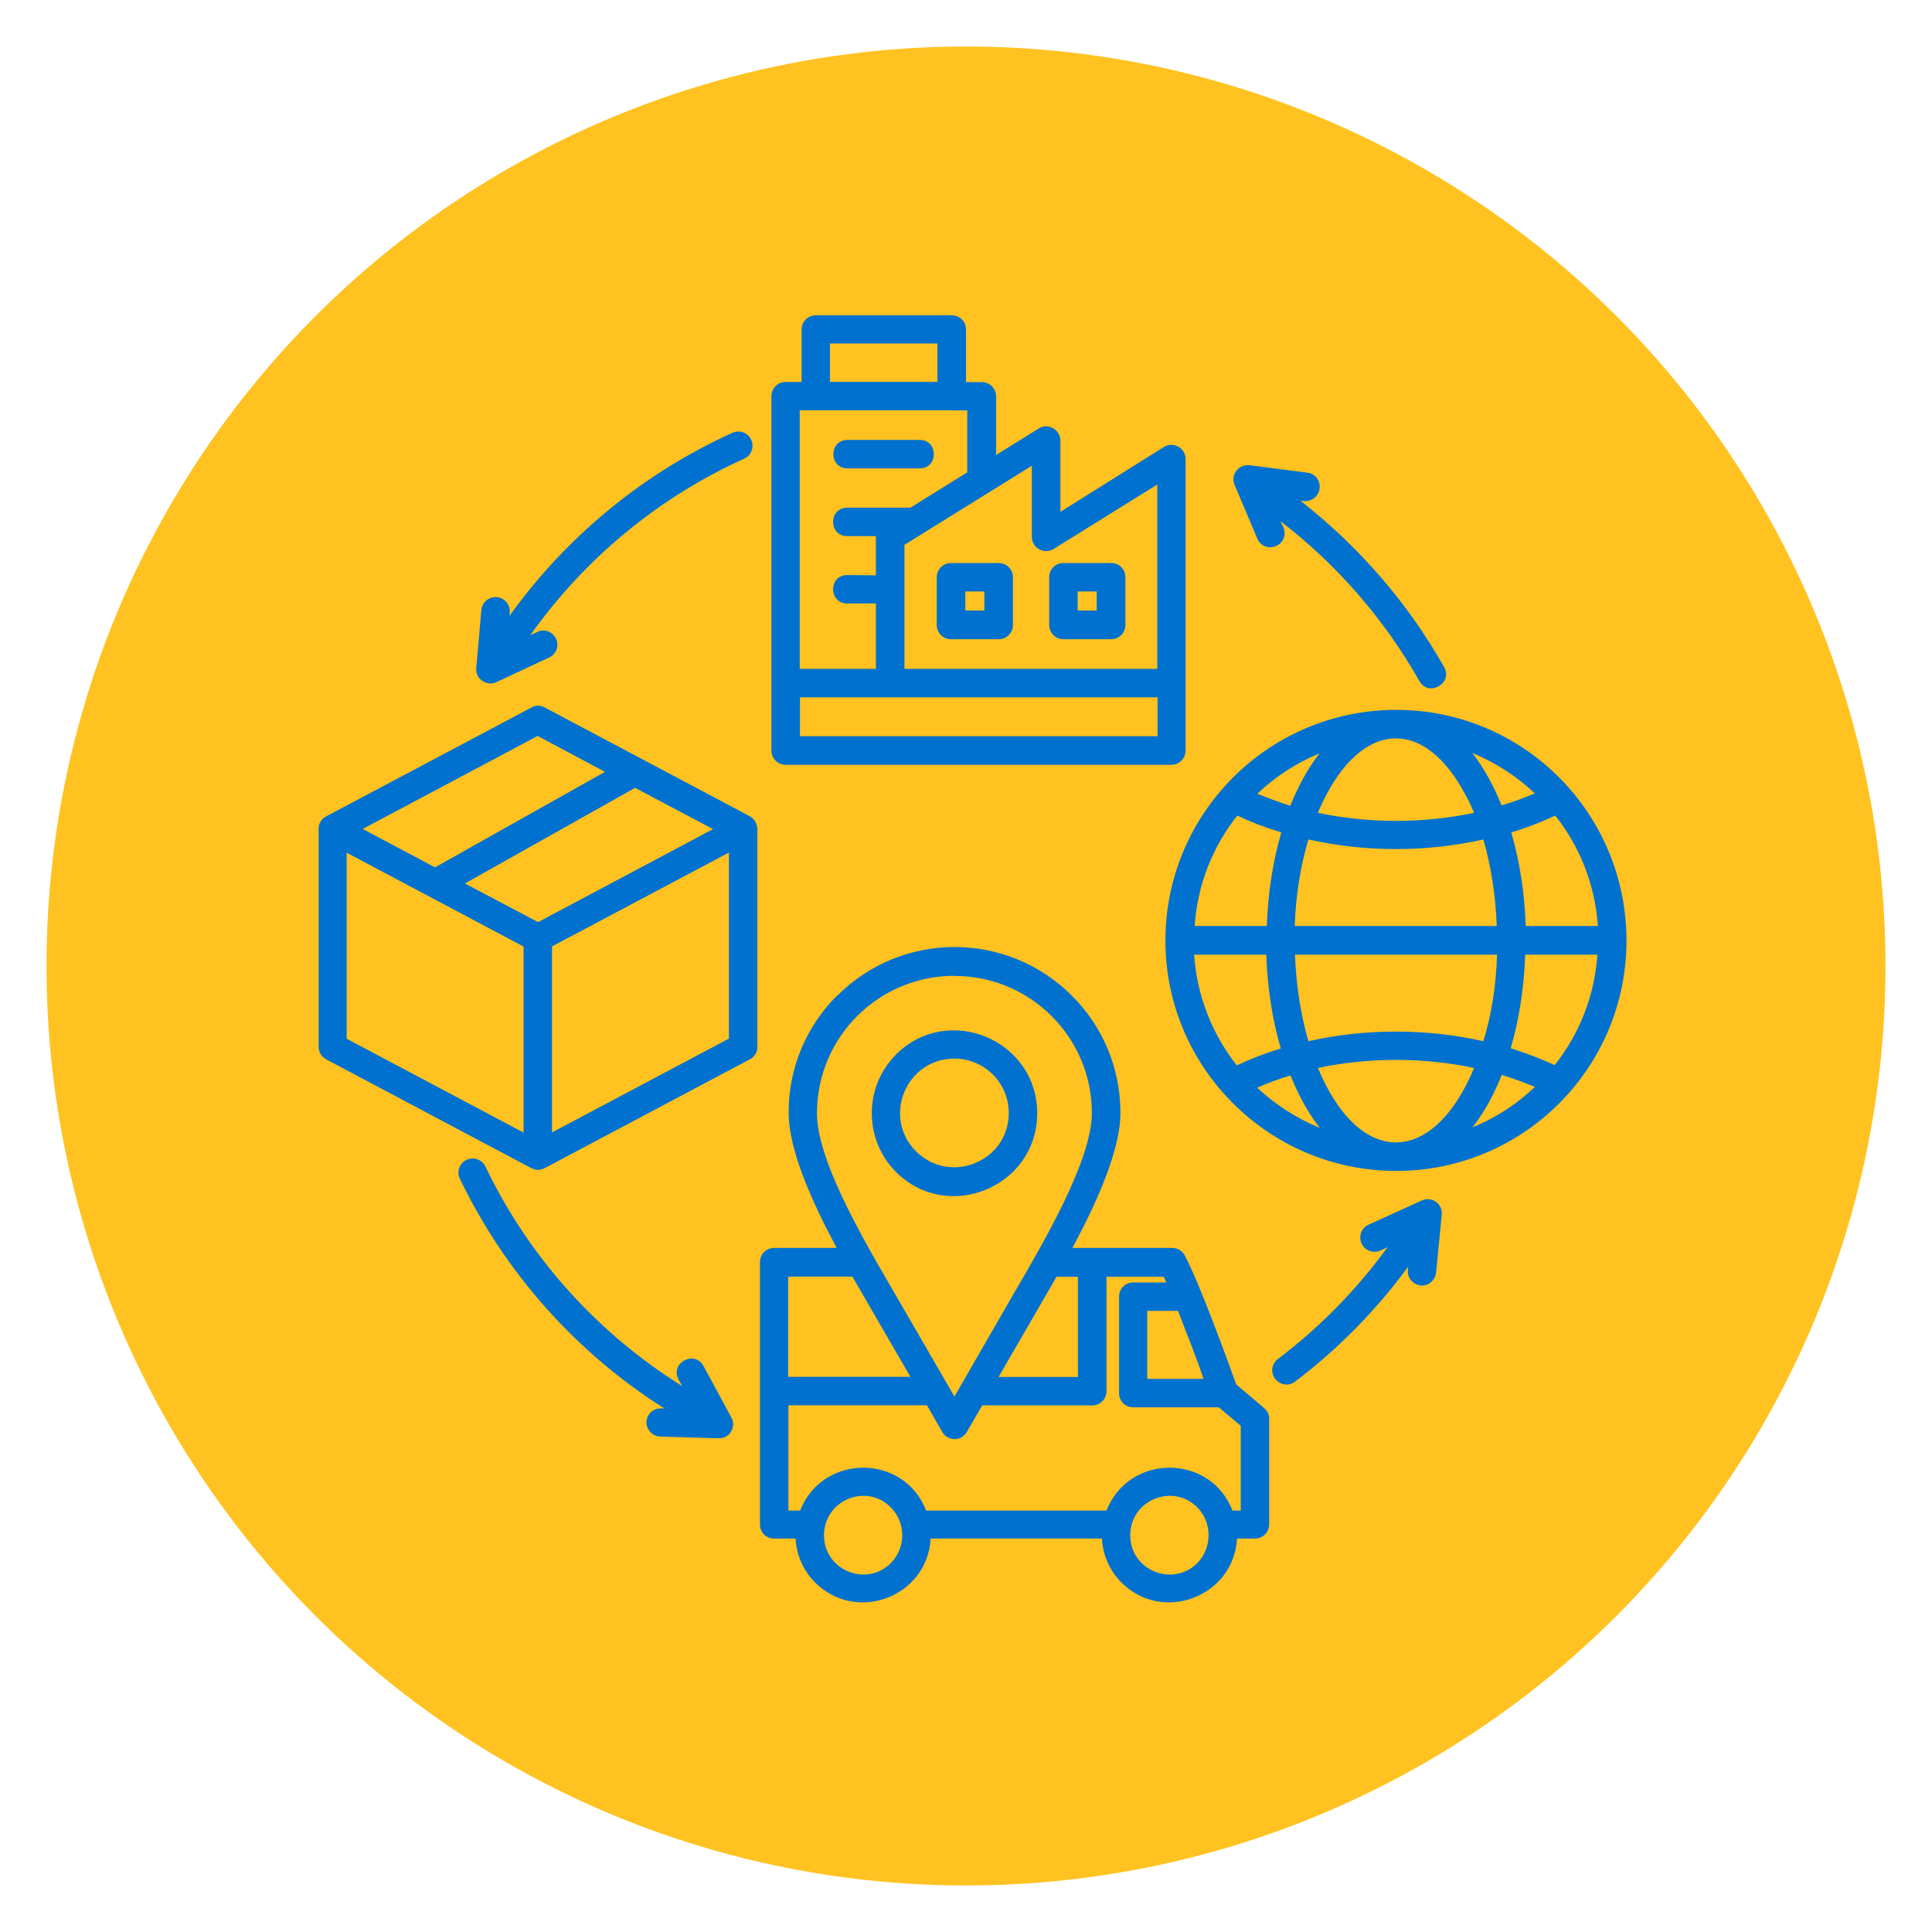 <?xml version="1.0" encoding="UTF-8"?>
<svg id="Layer_1" data-name="Layer 1" xmlns="http://www.w3.org/2000/svg" viewBox="0 0 140 140">
  <defs>
    <style>
      .cls-1 {
        fill: #ffc220;
      }

      .cls-1, .cls-2 {
        stroke-width: 0px;
      }

      .cls-2 {
        fill: #0071ce;
      }
    </style>
  </defs>
  <circle class="cls-1" cx="70" cy="70" r="66.63"/>
  <path class="cls-2" d="M49.17,99.96c-.64-1.2,1.17-2.16,1.81-.97l2.02,3.73c.37.68-.12,1.57-.99,1.5l-4.16-.12c-.56-.02-1.01-.49-1.01-1.05.02-.56.49-1.01,1.05-.99h.25c-6.39-4.04-11.54-9.83-14.82-16.65-.25-.52-.02-1.13.49-1.36.52-.25,1.11-.02,1.36.47,3.13,6.55,8.12,12.1,14.28,15.93l-.29-.49ZM38.93,45.79c.52-.25,1.11-.02,1.36.49s.02,1.13-.49,1.36l-3.83,1.79c-.72.33-1.53-.25-1.46-1.01h0l.37-4.2c.04-.56.54-.99,1.11-.95.56.04.99.54.95,1.11l-.02.25c4.12-5.75,9.71-10.35,16.16-13.27.52-.23,1.13,0,1.36.52s0,1.13-.52,1.36c-6.2,2.8-11.58,7.26-15.5,12.8l.52-.25ZM93.01,38.23c.21.54-.02,1.13-.56,1.34-.54.23-1.13-.02-1.34-.54l-1.65-3.9c-.31-.74.31-1.5,1.07-1.42h0l4.2.54c.56.06.97.58.89,1.15-.06.56-.58.97-1.15.91l-.23-.02c4.2,3.28,7.79,7.4,10.41,12.06.66,1.17-1.13,2.18-1.79,1.01-2.54-4.49-6-8.47-10.08-11.6l.23.47ZM100.02,90.62c-.52.23-1.13,0-1.36-.52s0-1.13.52-1.36l3.85-1.75c.7-.31,1.55.21,1.44,1.09l-.41,4.14c-.06.56-.56.99-1.11.93-.56-.06-.99-.56-.93-1.11l.02-.25c-2.31,3.15-5.09,5.98-8.2,8.33-.45.35-1.09.25-1.44-.21s-.25-1.09.21-1.44c3.03-2.29,5.71-5.03,7.94-8.1l-.52.25ZM68.96,29.73h-11.01v18.74h5.52v-4.74h-2.08c-1.36,0-1.36-2.06,0-2.06l2.08.02v-2.84h-2.08c-1.36,0-1.36-2.06,0-2.06h4.58l4.12-2.56v-4.49h-1.13ZM58.09,27.67v-3.79c0-.58.45-1.03,1.03-1.03h9.85c.58,0,1.03.45,1.03,1.03v3.81h1.15c.56,0,1.03.45,1.03,1.03v4.25l3.09-1.92c.68-.43,1.57.08,1.57.89h0v5.15l7.5-4.7c.68-.43,1.57.08,1.57.87h0v21.13c0,.56-.45,1.03-1.03,1.03h-27.95c-.56,0-1.03-.45-1.03-1.03v-25.68c0-.56.45-1.03,1.03-1.03h1.15ZM67.93,27.67v-2.78h-7.79v2.78h7.79ZM65.56,48.47h18.3v-13.36l-7.46,4.64c-.76.49-1.63-.06-1.63-.85v-5.15l-9.23,5.73v8.99h.02ZM57.97,50.53v2.82h25.91v-2.82h-25.91ZM66.65,31.88c1.36,0,1.36,2.06,0,2.06h-5.24c-1.36,0-1.36-2.06,0-2.06h5.24ZM77.06,40.8h3.46c.58,0,1.03.45,1.03,1.03v3.46c0,.56-.45,1.03-1.03,1.03h-3.46c-.56,0-1.03-.45-1.03-1.03v-3.46c0-.58.45-1.03,1.03-1.03h0ZM79.49,42.86h-1.4v1.38h1.38v-1.38h.02ZM68.91,40.8h3.46c.56,0,1.03.45,1.03,1.03v3.46c0,.56-.45,1.03-1.03,1.03h-3.46c-.56,0-1.03-.45-1.03-1.03v-3.46c0-.58.47-1.03,1.03-1.03h0ZM71.33,42.86h-1.38v1.38h1.38v-1.38ZM86.56,67.1h5.24c.08-2.43.45-4.74,1.05-6.78-1.11-.33-2.18-.74-3.19-1.22-1.77,2.23-2.89,4.99-3.09,8h0ZM93.83,67.1h14.63c-.08-2.27-.43-4.39-.97-6.27-4.14.93-8.55.93-12.68,0-.56,1.88-.91,4-.99,6.27h0ZM110.55,67.1h5.24c-.21-3.01-1.32-5.77-3.09-8-1.01.47-2.08.89-3.19,1.22.6,2.04.97,4.35,1.05,6.78h0ZM115.76,69.18h-5.24c-.08,2.43-.45,4.74-1.05,6.78,1.11.35,2.18.76,3.19,1.22,1.77-2.23,2.89-4.99,3.09-8h0ZM108.47,69.18h-14.63c.08,2.27.43,4.39.97,6.27,4.14-.93,8.55-.93,12.68,0,.58-1.88.93-4,.99-6.27h0ZM91.77,69.18h-5.24c.21,3.01,1.32,5.77,3.09,8.02,1.01-.47,2.08-.89,3.19-1.22-.6-2.06-.97-4.37-1.05-6.8h0ZM106.69,54.57c.87,1.11,1.57,2.43,2.12,3.79.85-.25,1.63-.54,2.41-.87-1.32-1.24-2.84-2.23-4.53-2.93h0ZM108.82,77.9c-.54,1.36-1.24,2.68-2.12,3.79,1.69-.68,3.22-1.69,4.53-2.93-.78-.31-1.59-.62-2.41-.87h0ZM95.63,81.72c-.87-1.11-1.57-2.43-2.12-3.79-.82.25-1.63.54-2.41.89,1.3,1.22,2.84,2.21,4.53,2.91h0ZM93.5,58.38c.56-1.36,1.24-2.68,2.12-3.79-1.69.7-3.22,1.69-4.51,2.93.76.31,1.57.6,2.39.87h0ZM106.16,57.54c-2.86-5.38-7.15-5.38-10.02,0-.23.43-.45.89-.64,1.36,3.67.78,7.65.78,11.32,0-.21-.47-.41-.93-.66-1.36h0ZM95.5,77.39c2.99,7.19,8.31,7.19,11.32,0-3.67-.78-7.65-.78-11.32,0h0ZM101.17,51.44c9.23,0,16.69,7.48,16.69,16.72s-7.48,16.69-16.69,16.69-16.72-7.48-16.72-16.69,7.48-16.72,16.72-16.72h0ZM69.16,76.71c-3.5,0-5.26,4.25-2.78,6.72s6.72.72,6.72-2.78c0-2.16-1.75-3.94-3.94-3.94h0ZM64.92,76.42c3.77-3.77,10.24-1.07,10.24,4.25s-6.47,8.02-10.24,4.25c-2.33-2.35-2.33-6.16,0-8.49h0ZM69.16,70.71c-5.5,0-9.96,4.45-9.96,9.96,0,3.77,4.04,10.28,6.31,14.22l3.65,6.31,4.31-7.48c2.18-3.73,5.65-9.65,5.65-13.07,0-5.48-4.45-9.93-9.96-9.93h0ZM60.67,72.15c4.7-4.7,12.3-4.7,17,0,2.18,2.16,3.52,5.17,3.52,8.49,0,2.7-1.69,6.45-3.48,9.79h7.23c.41,0,.76.23.93.58,1.05,1.98,3.03,7.42,3.69,9.25l.02.06,2.02,1.71c.25.21.37.49.37.78h0v7.65c0,.56-.45,1.03-1.03,1.03h-1.3c-.23,4.2-5.38,6.18-8.37,3.19-.82-.82-1.36-1.96-1.42-3.19h-12.41c-.23,4.2-5.36,6.18-8.37,3.19-.82-.82-1.36-1.96-1.42-3.19h-1.55c-.58,0-1.03-.45-1.03-1.03v-19c0-.58.45-1.03,1.03-1.03h4.53c-1.79-3.34-3.48-7.09-3.48-9.79-.02-3.3,1.32-6.31,3.5-8.49h0ZM76.56,92.52l-4.2,7.26h5.75v-7.26h-1.55ZM71.18,101.83l-1.09,1.88c-.41.78-1.42.72-1.81.06l-1.11-1.94h-10.04v7.63h.85c1.63-4.14,7.52-4.14,9.13,0h13.07c1.63-4.14,7.52-4.14,9.13,0h.6v-6.14l-1.59-1.34h-6.2c-.58,0-1.03-.45-1.03-1.03v-6.99c0-.56.45-1.03,1.03-1.03h2.39c-.06-.14-.12-.29-.19-.41h-4.14v8.29c0,.56-.45,1.03-1.03,1.03h-7.96ZM65.97,99.77l-4.2-7.26h-4.66v7.26h8.86ZM86.76,109.23c-1.79-1.79-4.86-.52-4.86,2.02s3.07,3.79,4.86,2.02c1.09-1.13,1.09-2.93,0-4.04h0ZM64.55,109.23c-1.77-1.79-4.84-.52-4.84,2.02s3.07,3.79,4.84,2.02c1.11-1.13,1.11-2.93,0-4.04h0ZM86.41,97.69l-1.05-2.7h-2.23v4.93h4.08c-.23-.72-.52-1.48-.8-2.23h0ZM46.02,57.09l-12.33,6.93,5.3,2.8,12.68-6.74-5.65-2.99ZM31.51,62.86l12.33-6.93-4.88-2.6-12.68,6.74,5.24,2.78ZM39.44,51.25l14.88,7.89c.37.21.56.58.56.99v15.64c.04.39-.16.8-.54.99l-14.84,7.87c-.41.19-.62.19-1.03,0l-14.84-7.87c-.37-.21-.58-.6-.54-.99v-15.62c-.04-.39.16-.8.54-.99l14.88-7.89c.25-.16.62-.19.93-.02h0ZM52.82,61.78l-12.82,6.8v13.48l12.82-6.8v-13.48ZM37.94,68.59l-12.82-6.8v13.48l12.82,6.8v-13.48Z"/>
</svg>